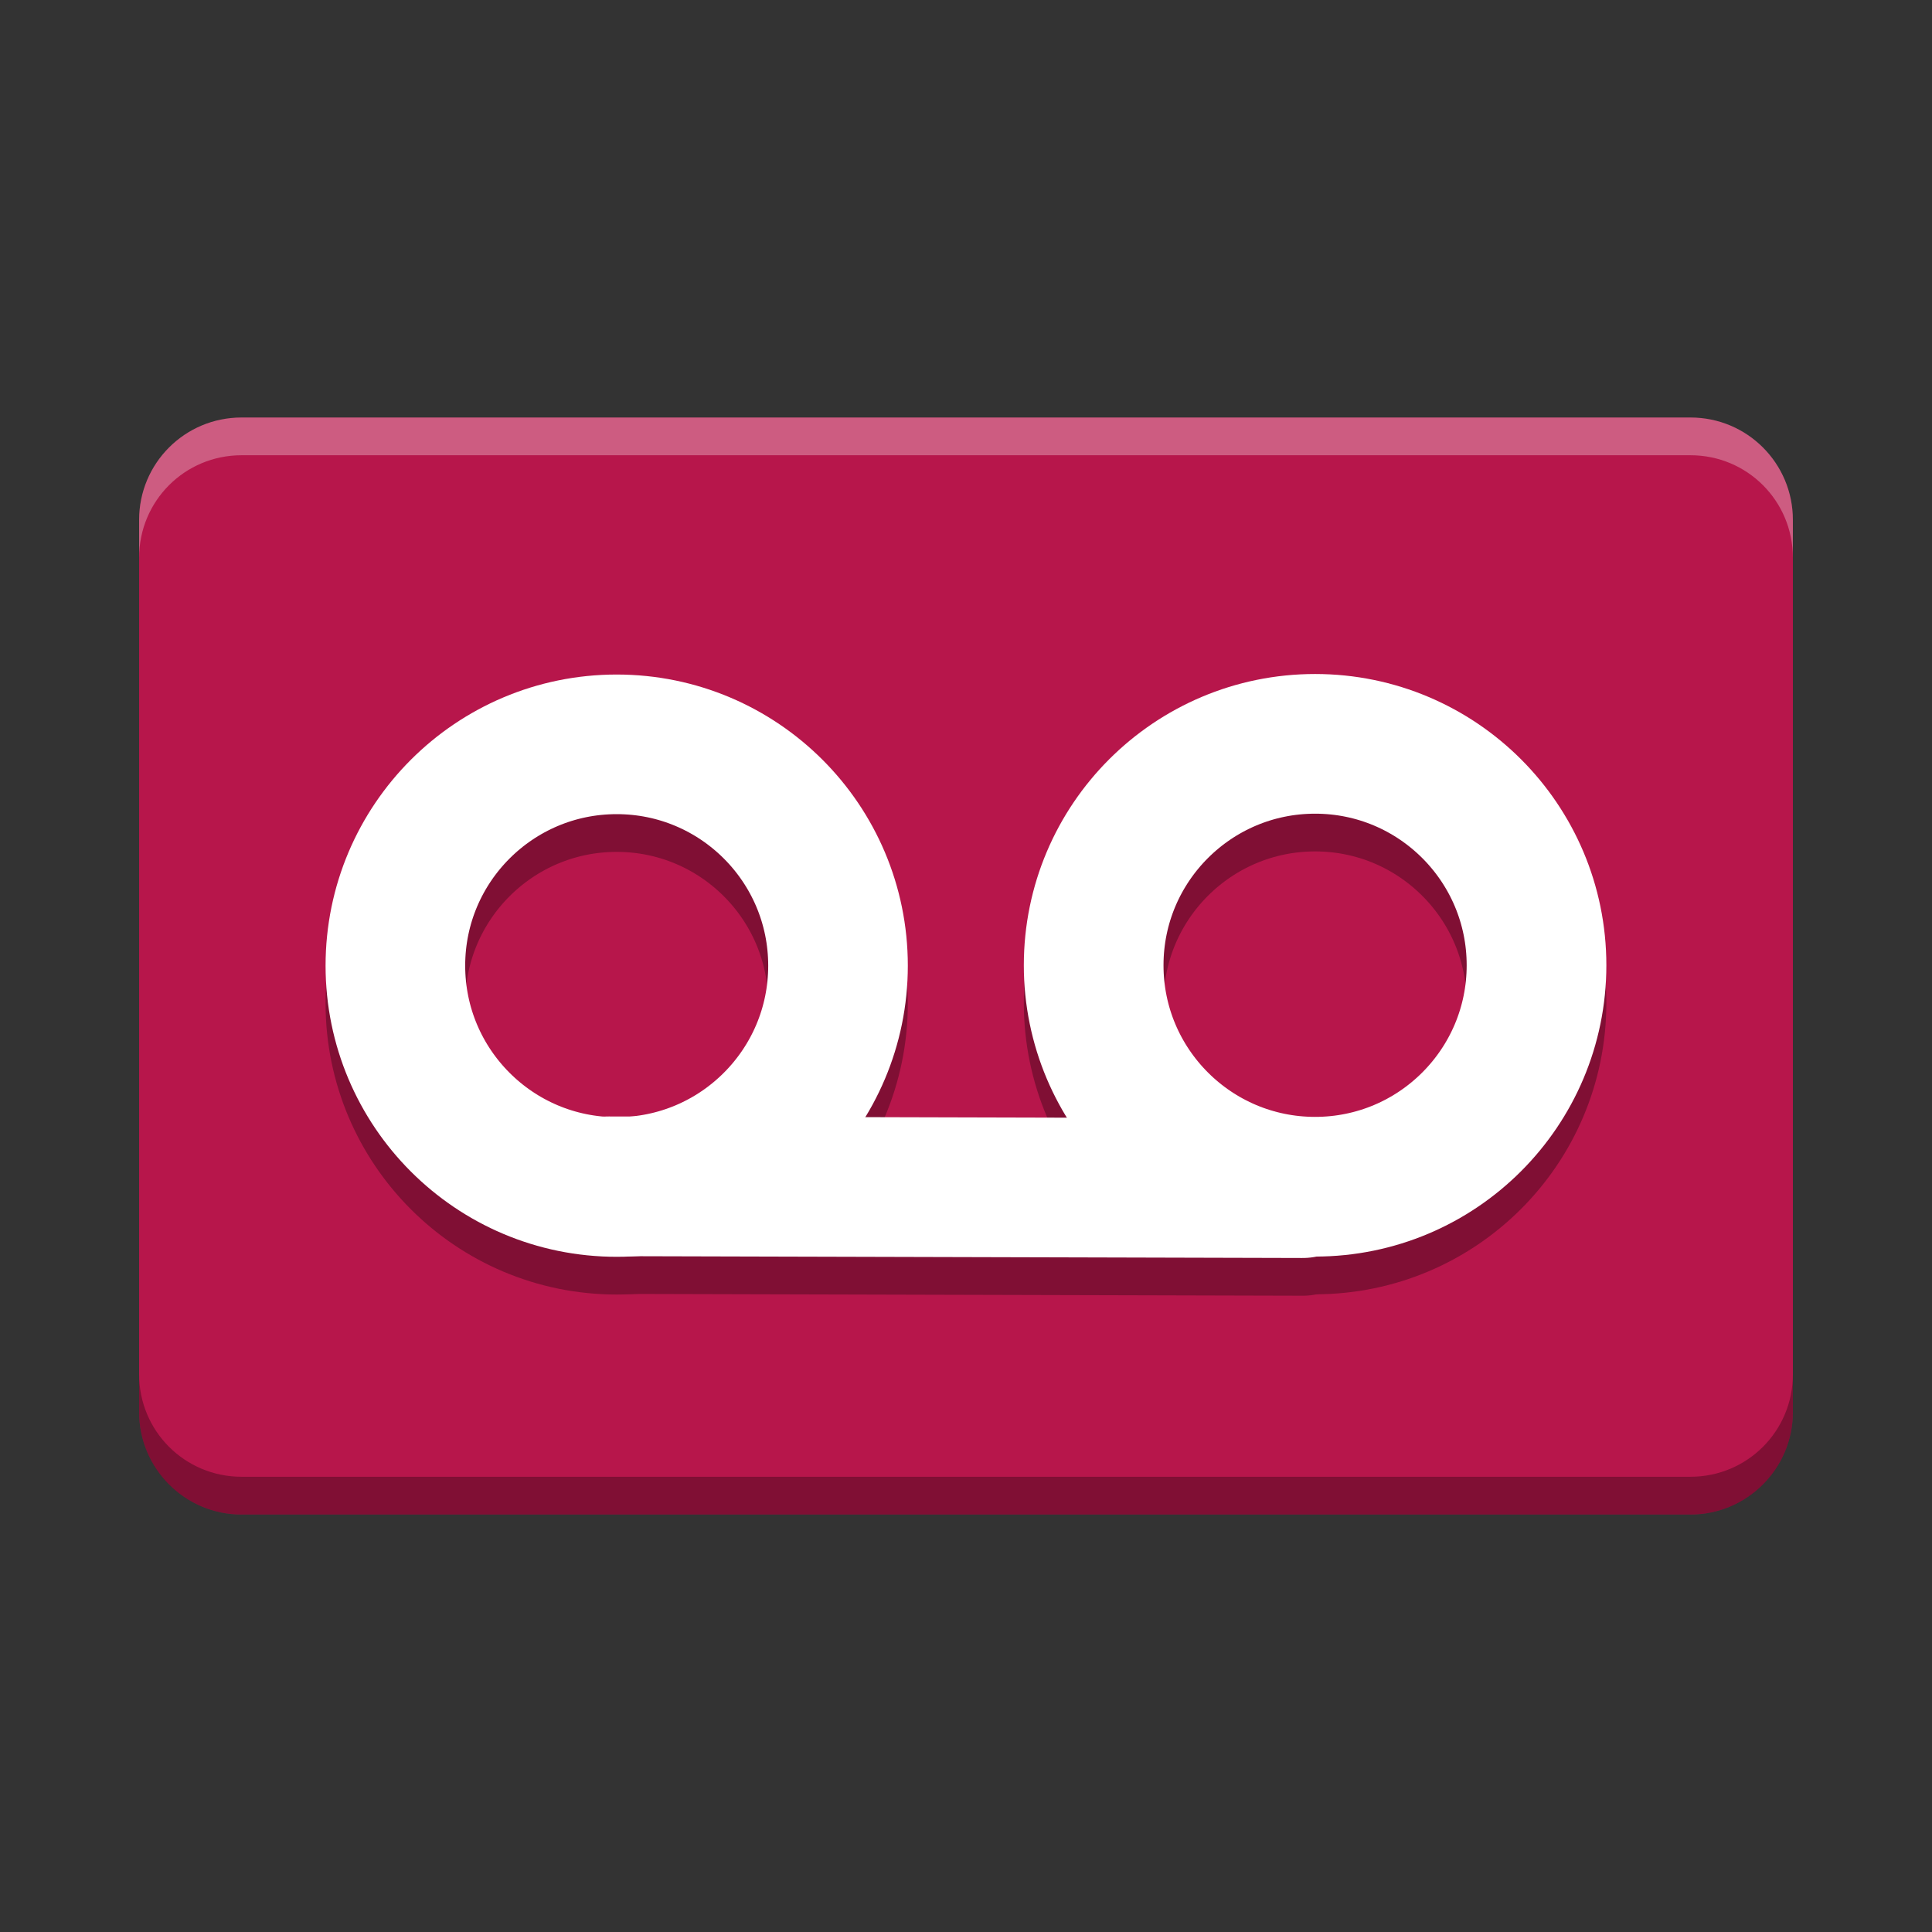 <svg xmlns="http://www.w3.org/2000/svg" xmlns:xlink="http://www.w3.org/1999/xlink" width="384pt" height="384pt" version="1.1" viewBox="0 0 384 384"><rect x="0" y="0" width="384" height="384" fill="#333333" stroke="none"/> <defs> <filter id="alpha" width="100%" height="100%" x="0%" y="0%" filterUnits="objectBoundingBox"> <feColorMatrix in="SourceGraphic" type="matrix" values="0 0 0 0 1 0 0 0 0 1 0 0 0 0 1 0 0 0 1 0"/> </filter> <mask id="mask0"> <g filter="url(#alpha)"> <rect width="384" height="384" x="0" y="0" style="fill:rgb(0%,0%,0%);fill-opacity:0.302"/> </g> </mask> <clipPath id="clip1"> <rect width="384" height="384" x="0" y="0"/> </clipPath> <g id="surface5" clip-path="url(#clip1)"> <path style="fill:none;stroke-width:4.608;stroke-linecap:round;stroke-linejoin:round;stroke:rgb(0%,0%,0%);stroke-miterlimit:2" d="M 13.503 7.304 C 13.503 3.271 10.233 -0 6.199 -0 C 2.165 -0 -1.106 3.271 -1.106 7.304 C -1.106 11.339 2.165 14.61 6.199 14.61 C 10.233 14.61 13.503 11.339 13.503 7.304 Z M 13.503 7.304" transform="matrix(6.025,0,0,6.025,224.039,155.345)"/> <path style="fill:none;stroke-width:4.608;stroke-linecap:round;stroke-linejoin:round;stroke:rgb(0%,0%,0%);stroke-miterlimit:2" d="M 0 0 L 22.906 0.061" transform="matrix(6.025,0,0,6.025,120.886,243.287)"/> <path style="fill:none;stroke-width:50;stroke-linecap:round;stroke-linejoin:round;stroke:rgb(0%,0%,0%);stroke-miterlimit:2" d="M 212.194 255.997 C 212.194 212.228 176.705 176.739 132.936 176.739 C 89.16 176.739 53.678 212.228 53.678 255.997 C 53.678 299.773 89.16 335.262 132.936 335.262 C 176.705 335.262 212.194 299.773 212.194 255.997 Z M 212.194 255.997" transform="matrix(0.555,0,0,0.555,48.794,57.353)"/> </g> <mask id="mask1"> <g filter="url(#alpha)"> <rect width="384" height="384" x="0" y="0" style="fill:rgb(0%,0%,0%);fill-opacity:0.302"/> </g> </mask> <clipPath id="clip2"> <rect width="384" height="384" x="0" y="0"/> </clipPath> <g id="surface8" clip-path="url(#clip2)"> <path style="fill:rgb(0%,0%,0%)" d="M 27.652 273.164 L 27.652 280.664 C 27.652 291.938 36.727 301.016 48 301.016 L 336 301.016 C 347.273 301.016 356.348 291.938 356.348 280.664 L 356.348 273.164 C 356.348 284.438 347.273 293.516 336 293.516 L 48 293.516 C 36.727 293.516 27.652 284.438 27.652 273.164 Z M 27.652 273.164"/> </g> <mask id="mask2"> <g filter="url(#alpha)"> <rect width="384" height="384" x="0" y="0" style="fill:rgb(0%,0%,0%);fill-opacity:0.302"/> </g> </mask> <clipPath id="clip3"> <rect width="384" height="384" x="0" y="0"/> </clipPath> <g id="surface11" clip-path="url(#clip3)"> <path style="fill:rgb(100.000%,100.000%,100.000%)" d="M 48 82.984 C 36.727 82.984 27.652 92.062 27.652 103.336 L 27.652 110.836 C 27.652 99.562 36.727 90.484 48 90.484 L 336 90.484 C 347.273 90.484 356.348 99.562 356.348 110.836 L 356.348 103.336 C 356.348 92.062 347.273 82.984 336 82.984 Z M 48 82.984"/> </g> </defs> <g> <path style="fill:rgb(72.156%,9.019%,29.803%);fill-opacity:0.996" d="M 48.004 82.988 L 335.996 82.988 C 347.238 82.988 356.348 92.098 356.348 103.336 L 356.348 280.668 C 356.348 291.906 347.238 301.02 335.996 301.02 L 48.004 301.02 C 36.762 301.02 27.652 291.906 27.652 280.668 L 27.652 103.336 C 27.652 92.098 36.762 82.988 48.004 82.988 Z M 48.004 82.988"/> <use mask="url(#mask0)" xlink:href="#surface5"/> <path style="fill:none;stroke-width:4.608;stroke-linecap:round;stroke-linejoin:round;stroke:rgb(100.000%,100.000%,100.000%);stroke-miterlimit:2" d="M 13.503 7.304 C 13.503 3.271 10.233 -0 6.199 -0 C 2.165 -0 -1.106 3.271 -1.106 7.304 C -1.106 11.339 2.165 14.61 6.199 14.61 C 10.233 14.61 13.503 11.339 13.503 7.304 Z M 13.503 7.304" transform="matrix(6.025,0,0,6.025,224.039,147.845)"/> <path style="fill:none;stroke-width:4.608;stroke-linecap:round;stroke-linejoin:round;stroke:rgb(100.000%,100.000%,100.000%);stroke-miterlimit:2" d="M 0 0 L 22.906 0.061" transform="matrix(6.025,0,0,6.025,120.886,235.787)"/> <path style="fill:none;stroke-width:50;stroke-linecap:round;stroke-linejoin:round;stroke:rgb(100.000%,100.000%,100.000%);stroke-miterlimit:2" d="M 212.194 255.997 C 212.194 212.228 176.705 176.739 132.936 176.739 C 89.16 176.739 53.678 212.228 53.678 255.997 C 53.678 299.773 89.16 335.262 132.936 335.262 C 176.705 335.262 212.194 299.773 212.194 255.997 Z M 212.194 255.997" transform="matrix(0.555,0,0,0.555,48.794,49.853)"/> <use mask="url(#mask1)" xlink:href="#surface8"/> <use mask="url(#mask2)" xlink:href="#surface11"/> </g> </svg>
